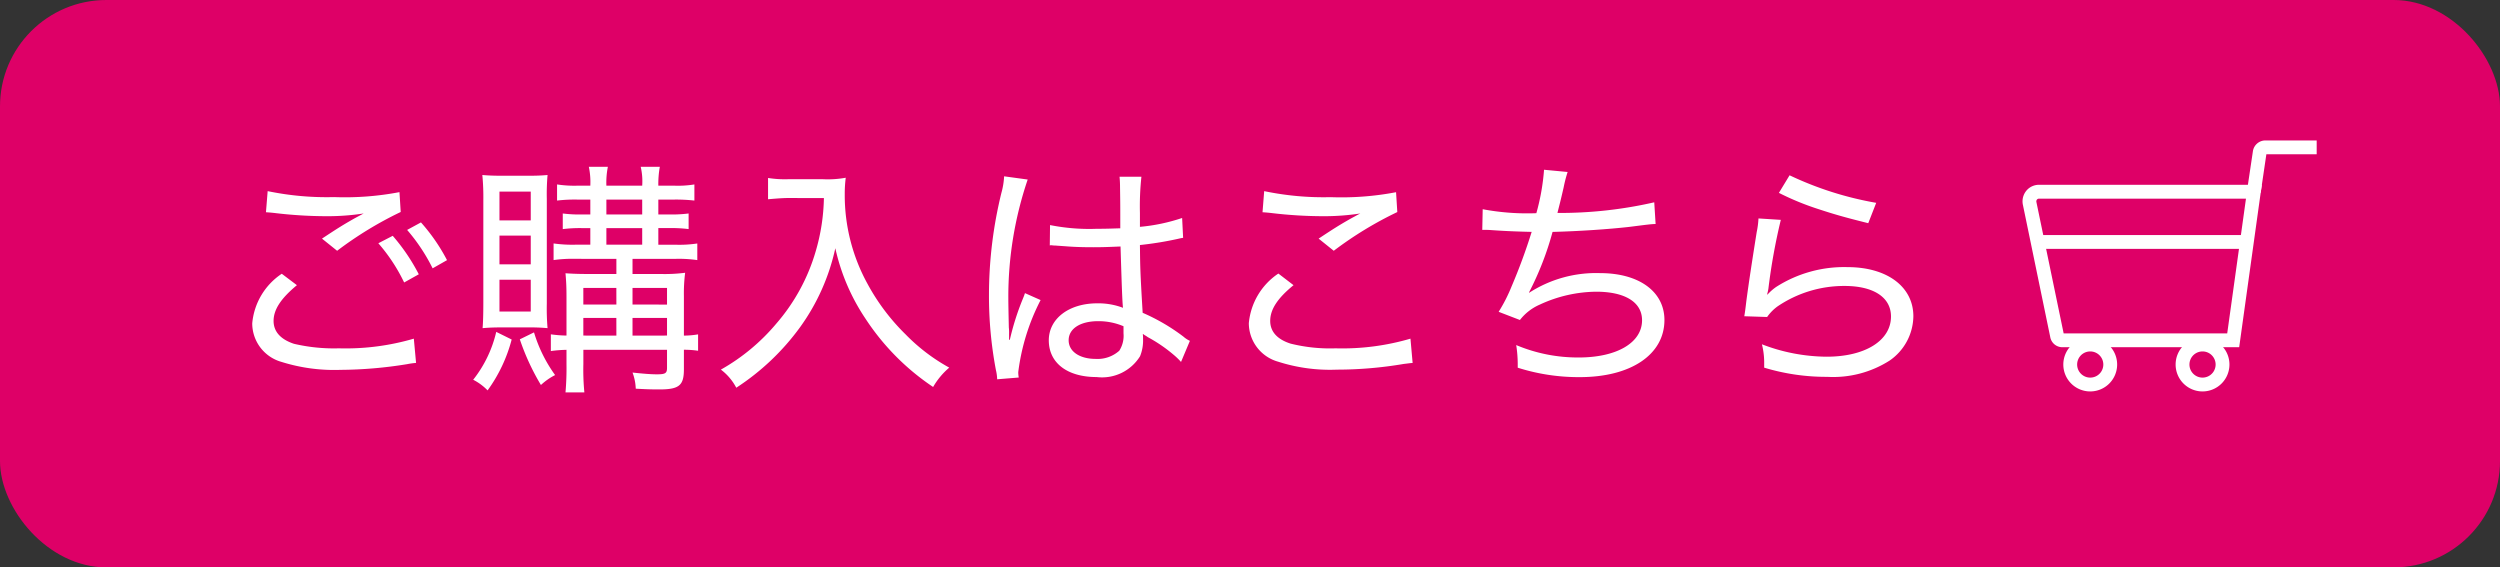 <svg xmlns="http://www.w3.org/2000/svg" xmlns:xlink="http://www.w3.org/1999/xlink" width="141" height="32" viewBox="0 0 141 32">
  <rect x="0" y="0" width="141" height="32" fill="#333333" stroke="none"/>
  <defs>
    <clipPath id="clip-path">
      <rect id="長方形_211" data-name="長方形 211" width="16.592" height="14.155" fill="none"/>
    </clipPath>
  </defs>
  <g id="グループ_745" data-name="グループ 745" transform="translate(-173 -5557)">
    <rect id="長方形_200" data-name="長方形 200" width="141" height="32" rx="6" transform="translate(173 5557)" fill="#de0067"/>
    <path id="パス_17368" data-name="パス 17368" d="M3-9.03c.182.014.224.014.476.042a24.978,24.978,0,0,0,2.954.182A13.57,13.57,0,0,0,8.512-8.96l-.266.14c-.182.1-.21.112-.364.2-.56.322-.812.476-1.722,1.078l.854.686A20.751,20.751,0,0,1,10.6-9.044l-.07-1.12a16.343,16.343,0,0,1-3.682.28,16.4,16.4,0,0,1-3.752-.336ZM11.34-1.9a13.664,13.664,0,0,1-4.228.546A9.9,9.9,0,0,1,4.578-1.61C3.822-1.862,3.43-2.3,3.43-2.9c0-.644.42-1.274,1.316-2.016l-.854-.644a3.757,3.757,0,0,0-1.666,2.8A2.261,2.261,0,0,0,3.878-.588,9.923,9.923,0,0,0,7.2-.14a24.149,24.149,0,0,0,3.766-.322,4.28,4.28,0,0,1,.5-.07Zm-.378-6.132A10.26,10.26,0,0,1,12.4-5.866l.812-.462a10.447,10.447,0,0,0-1.47-2.128ZM9.338-7.28a9.772,9.772,0,0,1,1.456,2.212l.826-.462A10.956,10.956,0,0,0,10.15-7.7ZM22.764-6.4v.854H21.378c-.742,0-1.078-.014-1.484-.042.042.476.056.812.056,1.344v2.17a7.042,7.042,0,0,1-.882-.07V-1.2a7.275,7.275,0,0,1,.882-.07v.8a15.785,15.785,0,0,1-.056,1.6h1.064a13.318,13.318,0,0,1-.056-1.6v-.8H25.62V-.252c0,.308-.1.364-.574.364-.364,0-.84-.042-1.372-.1a2.833,2.833,0,0,1,.182.91c.518.028.826.042,1.33.042,1.12,0,1.386-.224,1.386-1.134V-1.274a5.567,5.567,0,0,1,.8.056v-.924a4.756,4.756,0,0,1-.8.07V-4.3a9.2,9.2,0,0,1,.07-1.316,9.038,9.038,0,0,1-1.344.07H23.674V-6.4h2.408a7.161,7.161,0,0,1,1.246.07v-.938a6.87,6.87,0,0,1-1.246.07H25.13v-.938h.616a7.92,7.92,0,0,1,1.092.056V-8.96a7.419,7.419,0,0,1-1.092.056H25.13v-.84h.9a9.3,9.3,0,0,1,1.134.056v-.91a5.789,5.789,0,0,1-1.134.07h-.9a5.44,5.44,0,0,1,.084-1.064H24.136a3.577,3.577,0,0,1,.084,1.064H22.2a4.544,4.544,0,0,1,.084-1.064H21.21a4.194,4.194,0,0,1,.084,1.064H20.58a6.394,6.394,0,0,1-1.162-.07v.91a8.461,8.461,0,0,1,1.134-.056h.742v.84h-.462A7.419,7.419,0,0,1,19.74-8.96v.882a7.666,7.666,0,0,1,1.092-.056h.462V-7.2h-.812a7.545,7.545,0,0,1-1.26-.07v.938a7.647,7.647,0,0,1,1.26-.07Zm0,4.326H20.9v-.994h1.862Zm.91,0v-.994H25.62v.994Zm-.91-1.75H20.9V-4.76h1.862Zm.91,0V-4.76H25.62v.938ZM22.2-9.744H24.22v.84H22.2Zm0,1.61H24.22V-7.2H22.2Zm-4.382,5.6a10.392,10.392,0,0,1,1.064.042,13.154,13.154,0,0,1-.042-1.386V-9.786a12.522,12.522,0,0,1,.042-1.344c-.308.028-.6.042-1.092.042H16.338c-.5,0-.812-.014-1.134-.042a13.483,13.483,0,0,1,.056,1.456v5.726c0,.616-.014,1.148-.042,1.456.322-.028.588-.042,1.078-.042ZM16.17-10.192h1.764v1.624H16.17Zm0,2.478h1.764V-6.09H16.17Zm0,2.492h1.764V-3.43H16.17Zm-.182,2.94a6.848,6.848,0,0,1-1.3,2.7,3.088,3.088,0,0,1,.812.6,8.536,8.536,0,0,0,1.358-2.87Zm1.33.42A13.165,13.165,0,0,0,18.508.714a3.509,3.509,0,0,1,.8-.56,8.062,8.062,0,0,1-1.19-2.408Zm17.15-7.966a11.321,11.321,0,0,1-.462,3A10.827,10.827,0,0,1,31.78-2.744a11.335,11.335,0,0,1-3.122,2.59A3.05,3.05,0,0,1,29.526.868a13.634,13.634,0,0,0,3.6-3.416A11.927,11.927,0,0,0,35.112-7a11.589,11.589,0,0,0,1.694,3.962A13.56,13.56,0,0,0,40.628.826a4.155,4.155,0,0,1,.91-1.092,10.521,10.521,0,0,1-2.464-1.876,11.941,11.941,0,0,1-2.142-2.842,10.374,10.374,0,0,1-1.288-5.068,7.1,7.1,0,0,1,.056-.924,5.623,5.623,0,0,1-1.288.084h-1.96a6.057,6.057,0,0,1-1.134-.07v1.2c.476-.042.854-.07,1.148-.07Zm12.74,2.674a.106.106,0,0,1,.056-.014.643.643,0,0,1,.14.014,2.43,2.43,0,0,1,.252.014c.042,0,.2.014.42.028.5.042,1.022.056,1.582.056.518,0,.868-.014,1.54-.042.07,2.268.1,3.15.14,3.458a3.938,3.938,0,0,0-1.456-.252c-1.6,0-2.73.868-2.73,2.086,0,1.274,1.036,2.072,2.7,2.072A2.52,2.52,0,0,0,52.3-.91a2.346,2.346,0,0,0,.168-.966,2.168,2.168,0,0,0-.014-.294c.07.042.07.056.126.084a1.626,1.626,0,0,1,.154.1,8.377,8.377,0,0,1,1.456.994,3.9,3.9,0,0,1,.42.406l.5-1.19a1.48,1.48,0,0,1-.364-.238,11.083,11.083,0,0,0-2.3-1.344c-.14-2.366-.14-2.534-.154-3.822a19.193,19.193,0,0,0,2.212-.364,2,2,0,0,1,.224-.042l-.056-1.12a10.314,10.314,0,0,1-2.38.5v-.784a15.413,15.413,0,0,1,.084-2.044H51.142c.014.14.028.35.028.6.014.966.014.966.014,2.31-.462.014-.784.028-1.33.028a11.257,11.257,0,0,1-2.632-.21ZM51.366-2.6V-2.2a1.566,1.566,0,0,1-.238.98,1.833,1.833,0,0,1-1.33.462c-.91,0-1.526-.42-1.526-1.05,0-.658.658-1.078,1.666-1.078A3.6,3.6,0,0,1,51.366-2.6Zm-6.454.756v-.336a2.189,2.189,0,0,0-.014-.35c-.014-.644-.028-1.33-.028-1.652a20.534,20.534,0,0,1,1.092-6.692l-1.33-.182a4.209,4.209,0,0,1-.154.938,24.227,24.227,0,0,0-.7,5.74A22.4,22.4,0,0,0,44.17-.126a2.479,2.479,0,0,1,.07.518l1.218-.1a1.582,1.582,0,0,1-.028-.308,12.1,12.1,0,0,1,1.26-4.06l-.882-.392c-.042.126-.056.168-.126.336a14.587,14.587,0,0,0-.728,2.3ZM59.206-9.03c.182.014.224.014.476.042a24.978,24.978,0,0,0,2.954.182,13.57,13.57,0,0,0,2.086-.154c-.14.07-.168.084-.266.14-.182.1-.21.112-.364.2-.56.322-.812.476-1.722,1.078l.854.686a20.752,20.752,0,0,1,3.584-2.184l-.07-1.12a16.343,16.343,0,0,1-3.682.28A16.4,16.4,0,0,1,59.3-10.22ZM67.55-1.9a13.664,13.664,0,0,1-4.228.546,9.182,9.182,0,0,1-2.534-.266C60.032-1.862,59.64-2.3,59.64-2.9c0-.644.406-1.274,1.316-2.016L60.1-5.572a3.779,3.779,0,0,0-1.666,2.8A2.261,2.261,0,0,0,60.088-.6a9.572,9.572,0,0,0,3.318.448,22.559,22.559,0,0,0,3.766-.322c.252-.028.308-.042.5-.056ZM71.6-8.036h.112c.084,0,.224,0,.406.014.77.056,1.54.084,2.268.1a32.5,32.5,0,0,1-1.134,3.08,8.971,8.971,0,0,1-.728,1.428l1.2.462a2.836,2.836,0,0,1,1.12-.868,7.71,7.71,0,0,1,3.178-.728c1.624,0,2.59.588,2.59,1.61,0,1.26-1.414,2.1-3.57,2.1a8.965,8.965,0,0,1-3.528-.7A7.049,7.049,0,0,1,73.6-.5v.238a11.316,11.316,0,0,0,3.5.532c2.884,0,4.774-1.274,4.774-3.22,0-1.6-1.428-2.646-3.626-2.646a6.948,6.948,0,0,0-4,1.106l-.014-.014a17.021,17.021,0,0,0,1.33-3.416c1.582-.042,3.164-.154,4.3-.28,1.218-.154,1.218-.154,1.512-.168L81.3-9.59a23.817,23.817,0,0,1-5.46.6c.14-.56.154-.588.35-1.442a7.492,7.492,0,0,1,.224-.868l-1.33-.126a12.4,12.4,0,0,1-.434,2.45A13.5,13.5,0,0,1,71.624-9.2Zm16.73-2.086a15.216,15.216,0,0,0,2.212.91c.854.28,1.414.448,2.828.8l.448-1.148a18.915,18.915,0,0,1-4.886-1.554ZM87.178-8.68a4.8,4.8,0,0,1-.1.77c-.252,1.582-.448,2.856-.588,3.92-.056.476-.07.574-.112.826l1.288.042a2.555,2.555,0,0,1,.574-.588,6.685,6.685,0,0,1,3.794-1.162c1.638,0,2.618.644,2.618,1.722,0,1.358-1.456,2.268-3.626,2.268a10.325,10.325,0,0,1-3.654-.7A4.23,4.23,0,0,1,87.5-.6v.336a12.071,12.071,0,0,0,3.556.518,5.92,5.92,0,0,0,3.528-.924,3.083,3.083,0,0,0,1.33-2.492c0-1.666-1.484-2.772-3.71-2.772a7.109,7.109,0,0,0-4.032,1.12,2.8,2.8,0,0,0-.49.434L87.668-4.4c.028-.126.042-.154.07-.322a33.876,33.876,0,0,1,.7-3.878Z" transform="translate(185 5578)" fill="#fff"/>
    <g id="グループ_353" data-name="グループ 353" transform="translate(287.072 5564.922)">
      <g id="グループ_352" data-name="グループ 352" clip-path="url(#clip-path)">
        <path id="パス_2458" data-name="パス 2458" d="M12.218,60.5H2.245a.693.693,0,0,1-.682-.566L.02,52.472a.941.941,0,0,1,.354-.951.934.934,0,0,1,.556-.182l12.563,0Zm-9.9-.779h9.225l1.058-7.6-11.668,0a.16.16,0,0,0-.1.031.164.164,0,0,0-.051.165Z" transform="translate(0 -48.839)" fill="#fff"/>
        <path id="パス_2459" data-name="パス 2459" d="M48.713,231.361a1.518,1.518,0,1,1,1.518-1.518,1.519,1.519,0,0,1-1.518,1.518m0-2.256a.738.738,0,1,0,.738.738.739.739,0,0,0-.738-.738" transform="translate(-44.896 -217.206)" fill="#fff"/>
        <path id="パス_2460" data-name="パス 2460" d="M178.778,231.361a1.518,1.518,0,1,1,1.518-1.518,1.519,1.519,0,0,1-1.518,1.518m0-2.256a.738.738,0,1,0,.738.738.739.739,0,0,0-.738-.738" transform="translate(-168.627 -217.206)" fill="#fff"/>
        <rect id="長方形_210" data-name="長方形 210" width="11.801" height="0.779" transform="translate(0.851 5.335)" fill="#fff"/>
        <path id="パス_2461" data-name="パス 2461" d="M260.715,2.951l-.771-.115.335-2.25a.714.714,0,0,1,.7-.587h2.894V.779h-2.838Z" transform="translate(-247.284)" fill="#fff"/>
      </g>
    </g>
  </g>
</svg>
